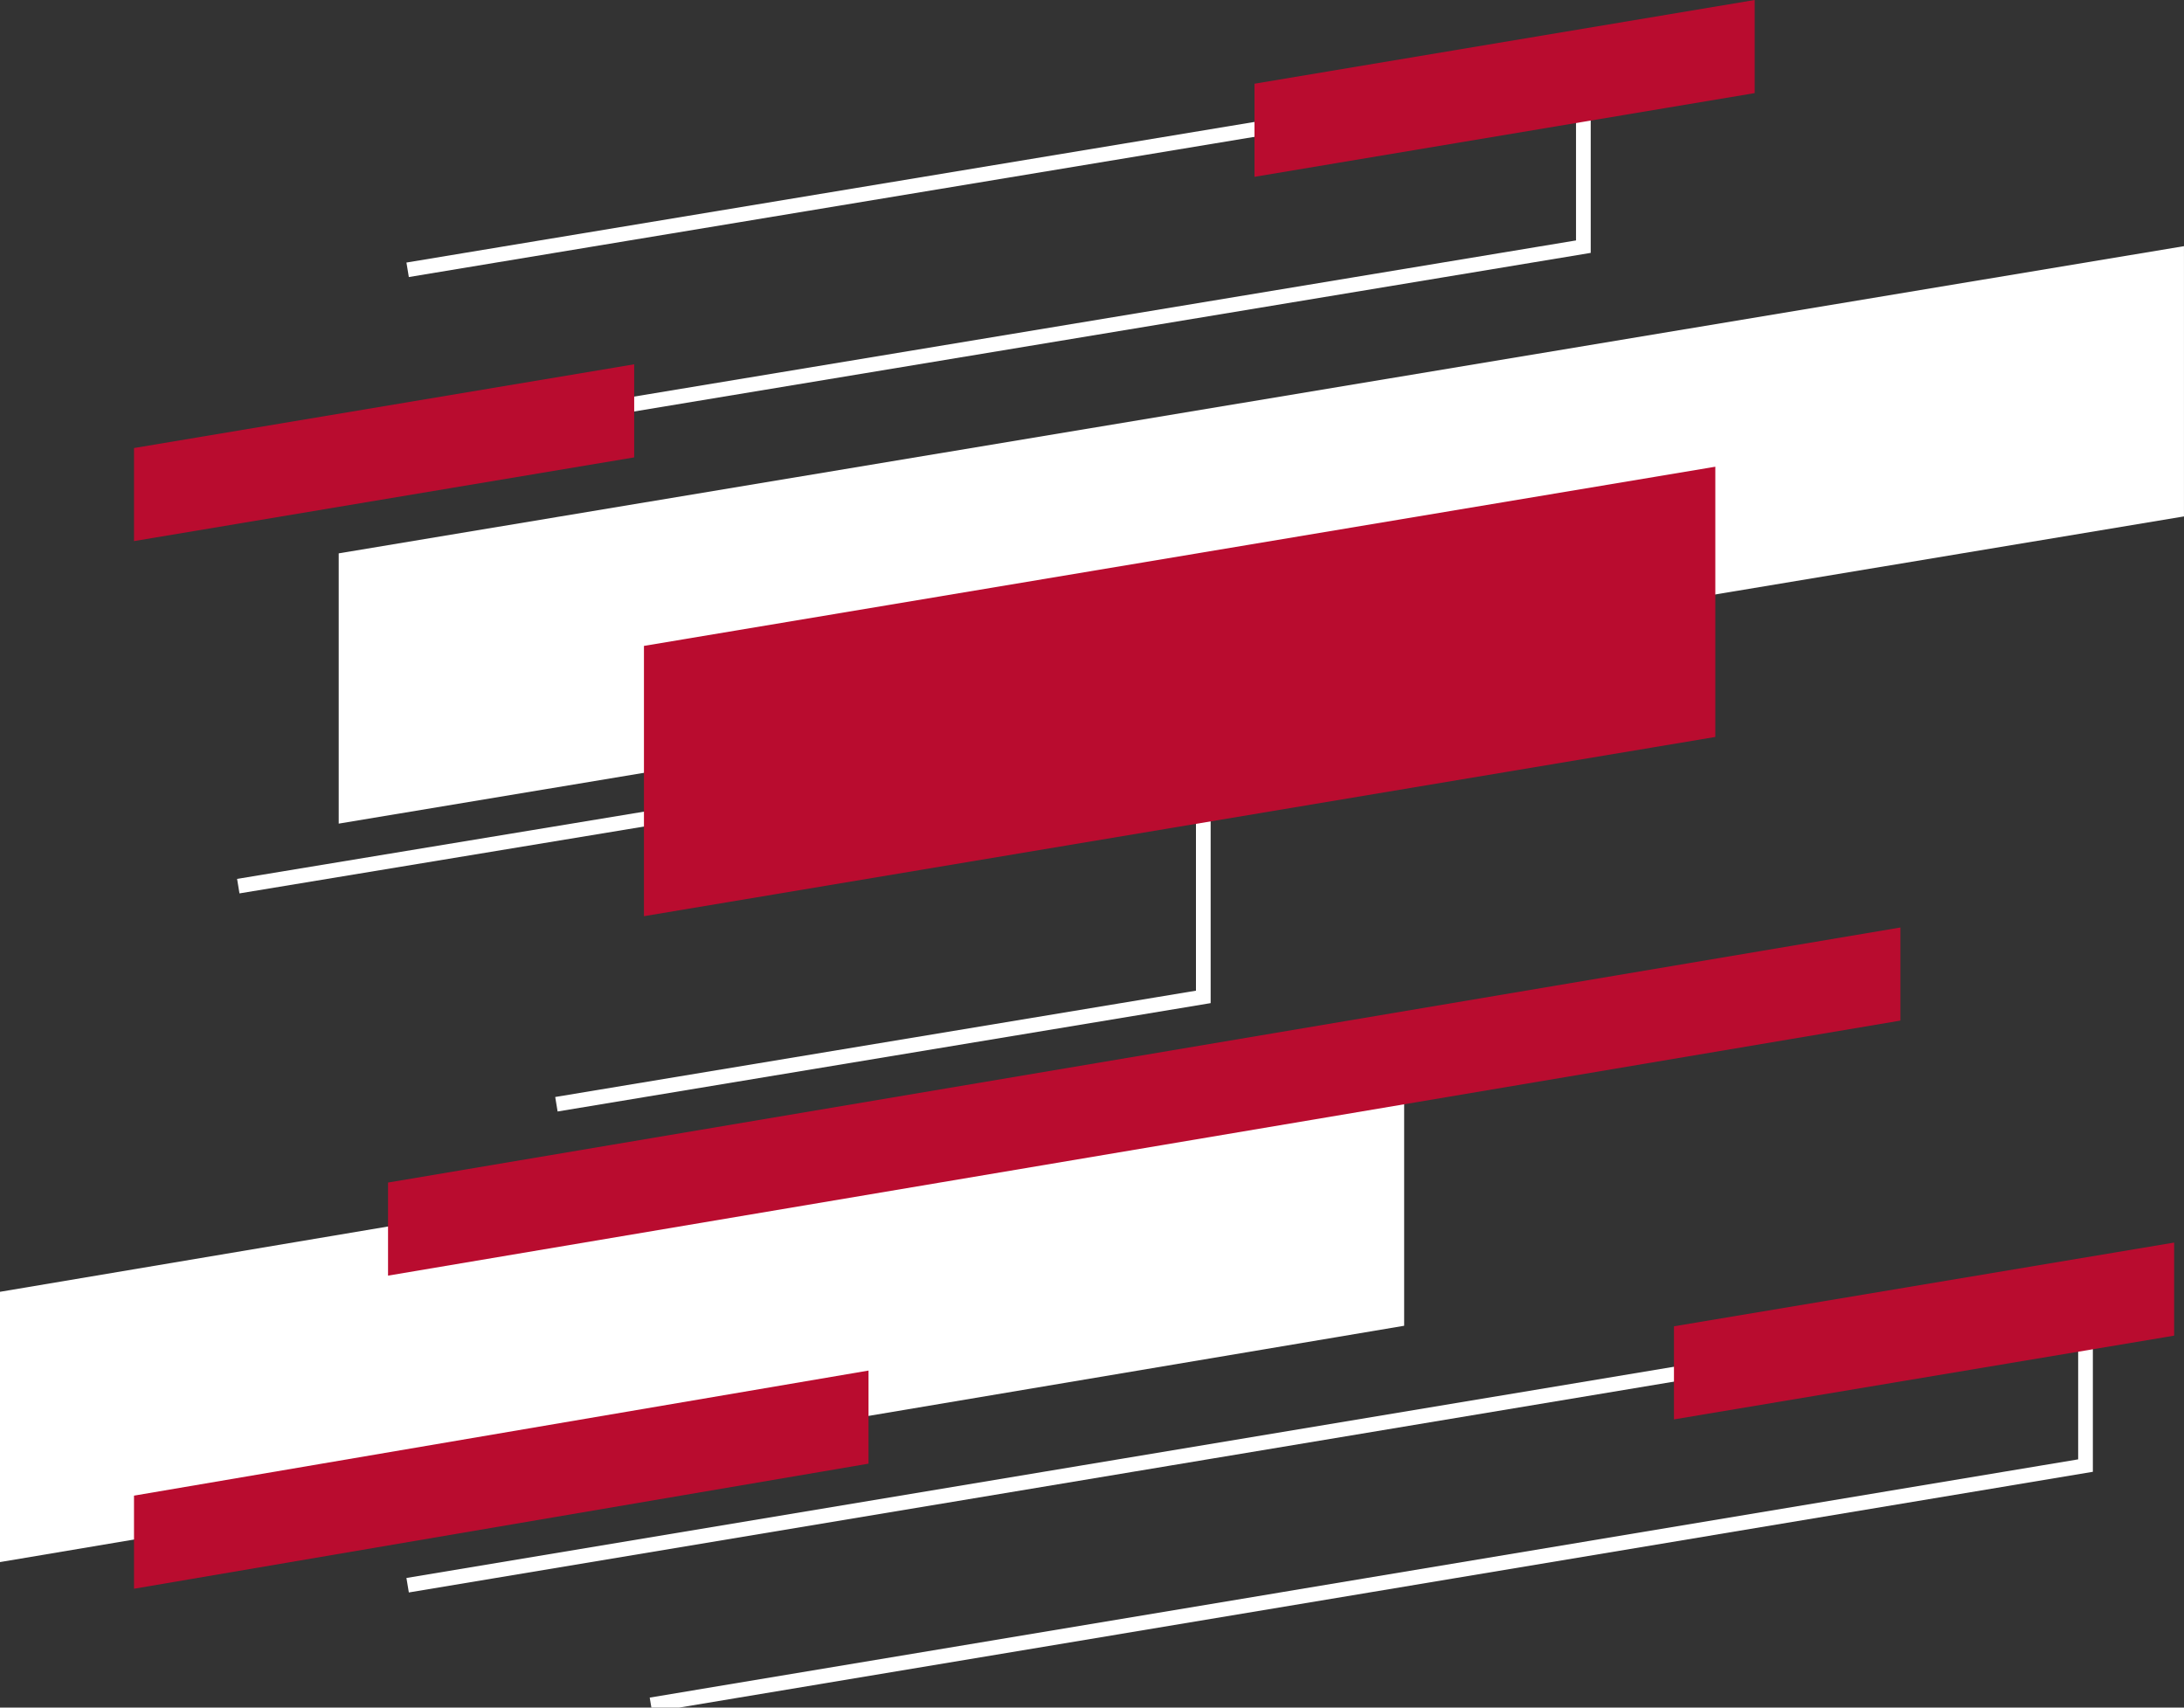 <?xml version="1.0" encoding="UTF-8"?> <svg xmlns="http://www.w3.org/2000/svg" width="330" height="258" viewBox="0 0 330 258" fill="none"><rect x="0" y="0" width="330" height="258" fill="#333333" stroke="none"/> <g clip-path="url(#clip0)"> <path d="M51.178 83.606V124.441L329.996 78.026V37.191L51.178 83.606Z" fill="white"></path> <path d="M84.073 166.839L181.818 150.621V109.789L36.004 133.886" stroke="white" stroke-width="2.22" stroke-miterlimit="10"></path> <path d="M0 195.177V236.013L212.166 200.308V159.473L0 195.177Z" fill="white"></path> <path d="M61.593 66.719L239.245 37.267V11.307L61.593 40.763" stroke="white" stroke-width="2.22" stroke-miterlimit="10"></path> <path d="M98.353 257.582L315.119 221.433V197.26L61.593 239.509" stroke="white" stroke-width="2.22" stroke-miterlimit="10"></path> <path d="M97.3 138.424L259.182 111.347V70.516L97.3 97.588" fill="#B90C2F"></path> <path d="M20.248 81.754L95.826 69.106V55.043L20.248 67.692" fill="#B90C2F"></path> <path d="M20.248 240.041L131.233 221.144V207.077L20.248 225.975" fill="#B90C2F"></path> <path d="M265.13 0L189.553 12.649V26.716L265.13 14.067V0Z" fill="#B90C2F"></path> <path d="M252.933 214.455L328.51 201.802V187.739L252.933 200.388" fill="#B90C2F"></path> <path d="M58.632 192.733L287.15 154.201V140.134L58.632 178.67" fill="#B90C2F"></path> </g> <defs> <clipPath id="clip0"> <rect width="330" height="258" fill="white"></rect> </clipPath> </defs> </svg> 
